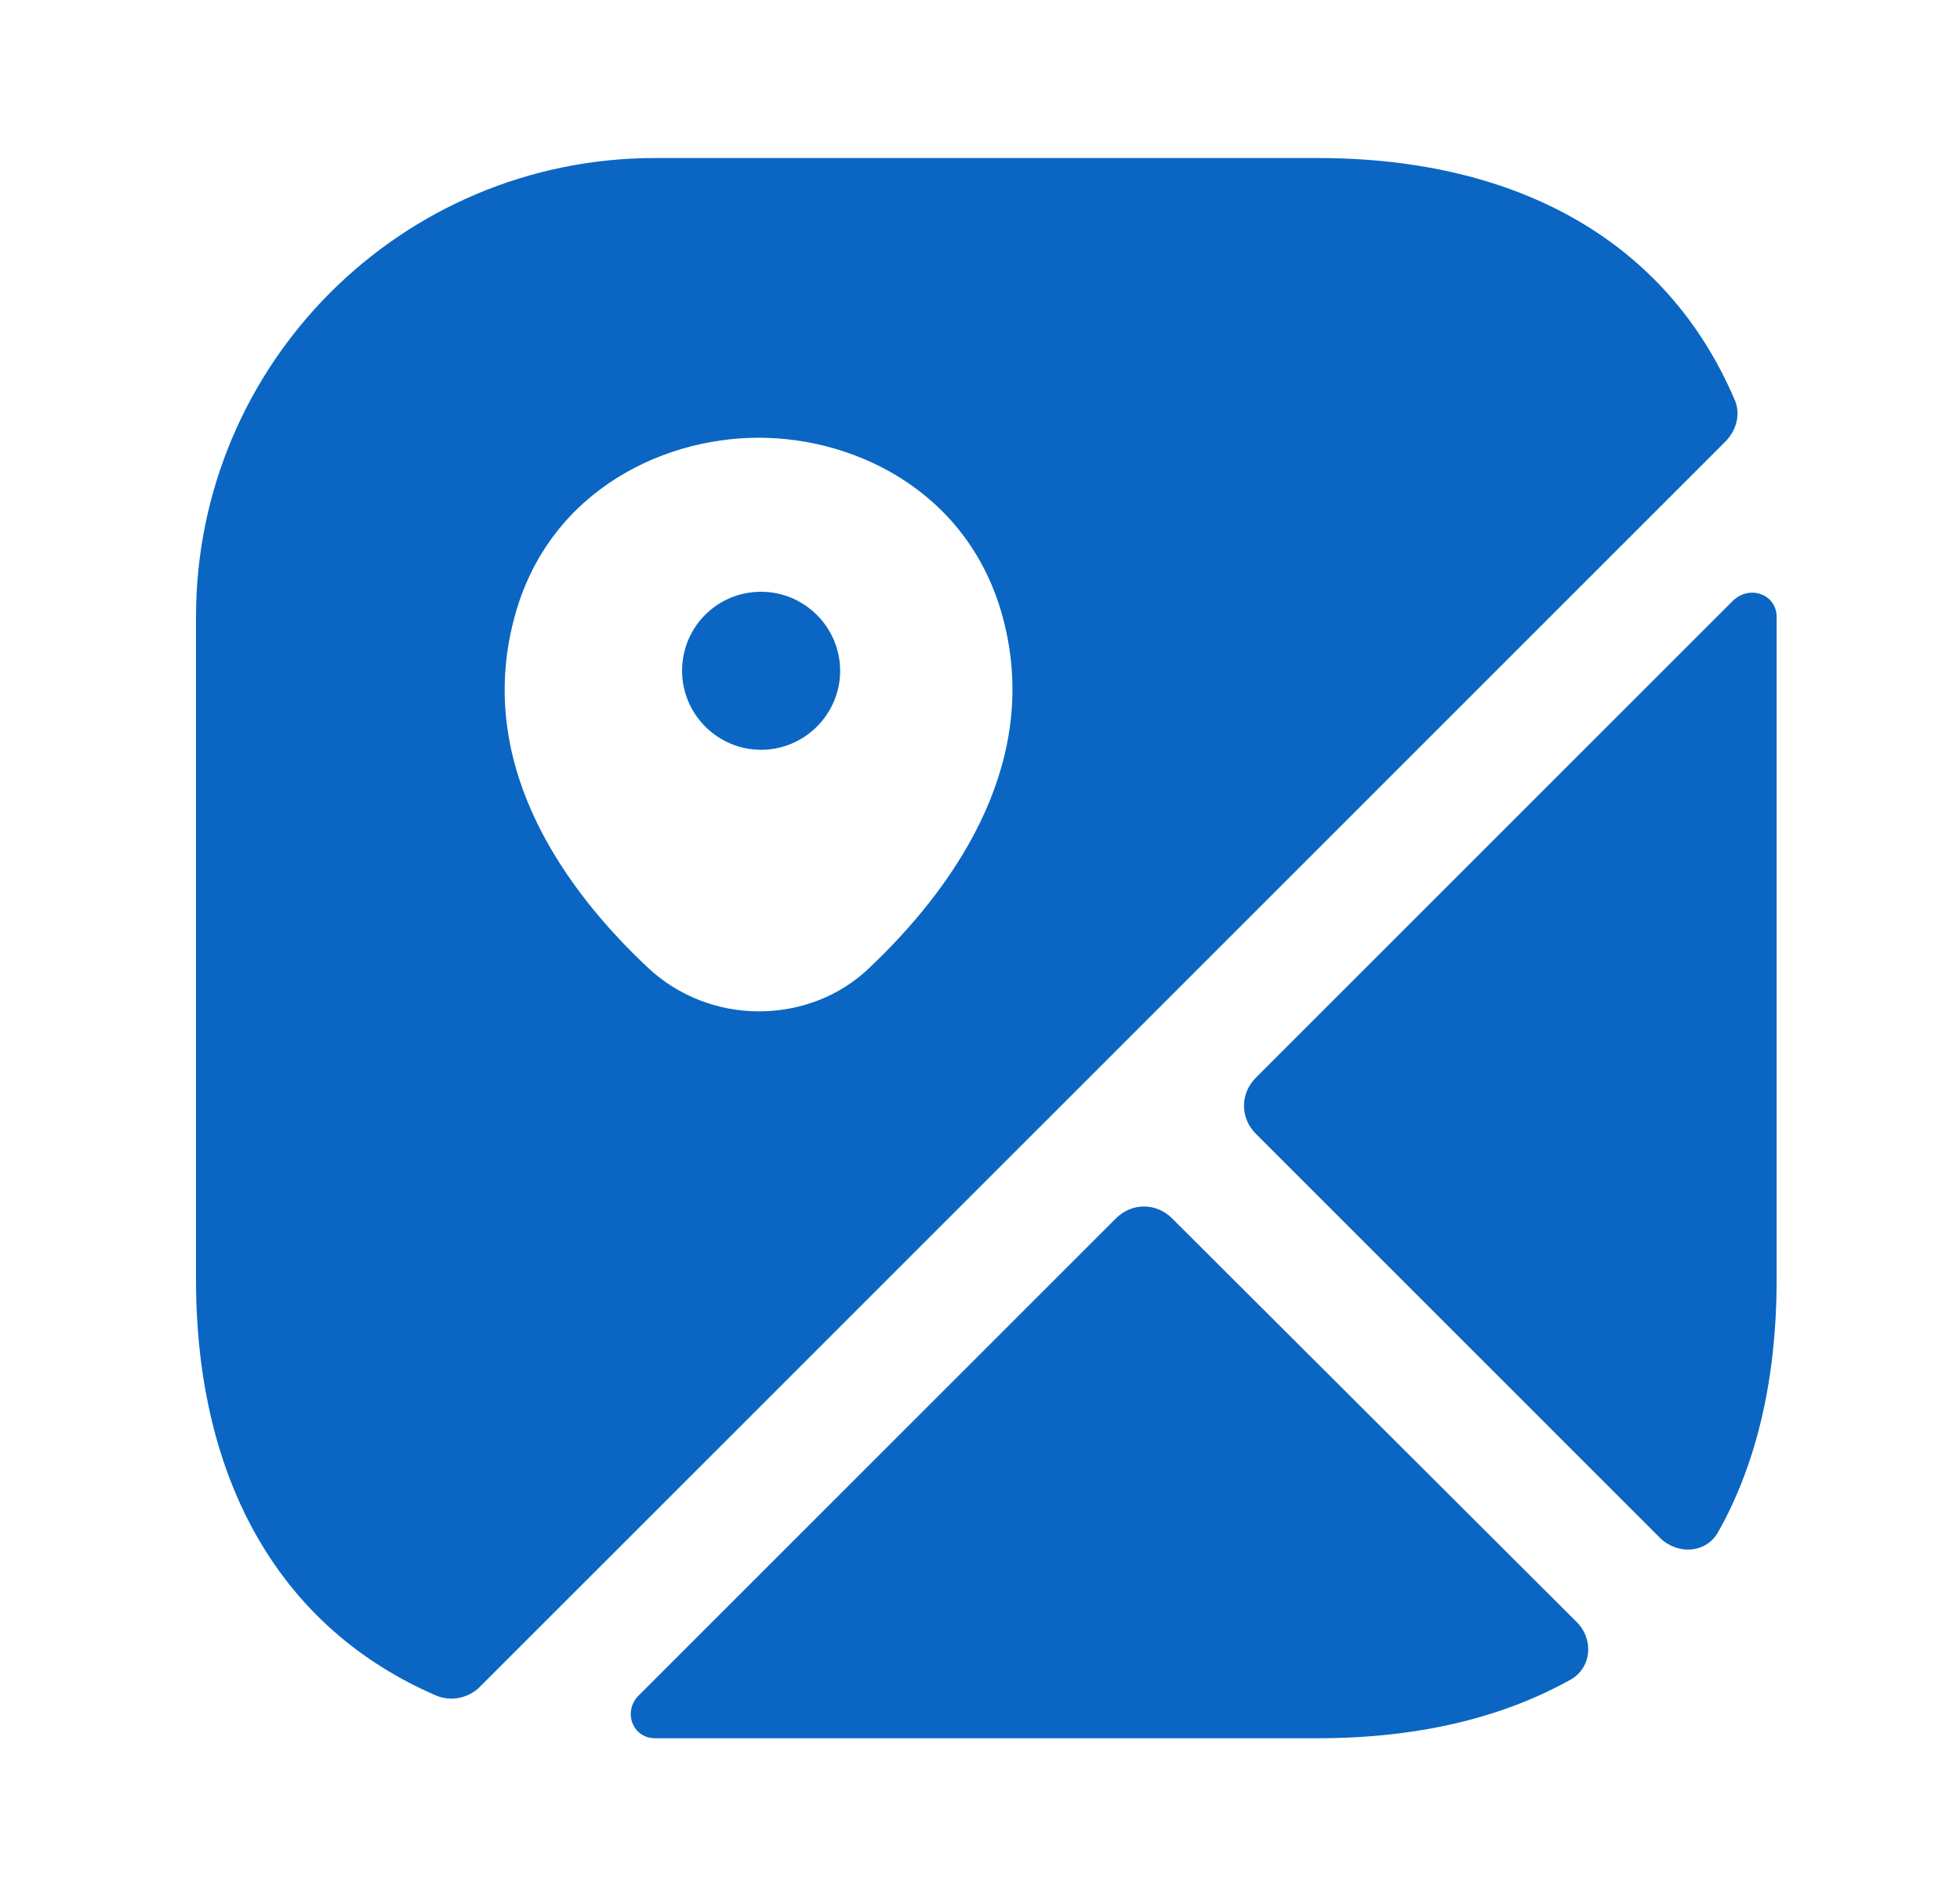 <svg width="31" height="30" viewBox="0 0 31 30" fill="none" xmlns="http://www.w3.org/2000/svg">
<path d="M12.038 9.362C11.338 9.362 10.788 9.925 10.788 10.612C10.788 11.3 11.35 11.862 12.038 11.862C12.725 11.862 13.288 11.3 13.288 10.612C13.288 9.925 12.725 9.362 12.038 9.362Z" fill="#0A66C2"/>
<path d="M27.425 6.3C26.375 3.862 24.063 2.5 20.838 2.5H10.363C6.35 2.5 3.1 5.75 3.1 9.762V20.238C3.1 23.462 4.463 25.775 6.9 26.825C7.138 26.925 7.413 26.863 7.588 26.688L27.288 6.987C27.475 6.8 27.538 6.525 27.425 6.3ZM13.763 15.3C13.275 15.775 12.638 16 12 16C11.363 16 10.725 15.762 10.238 15.3C8.963 14.1 7.563 12.188 8.1 9.912C8.575 7.85 10.4 6.925 12 6.925C13.6 6.925 15.425 7.85 15.9 9.925C16.425 12.188 15.025 14.1 13.763 15.3Z" fill="#0A66C2"/>
<path d="M24.938 25.662C25.212 25.937 25.175 26.387 24.837 26.575C23.738 27.187 22.4 27.5 20.837 27.5H10.363C10 27.5 9.85 27.075 10.1 26.825L17.65 19.275C17.9 19.025 18.288 19.025 18.538 19.275L24.938 25.662Z" fill="#0A66C2"/>
<path d="M28.1 9.762V20.237C28.1 21.8 27.788 23.15 27.175 24.237C26.988 24.575 26.538 24.6 26.262 24.337L19.863 17.937C19.613 17.687 19.613 17.3 19.863 17.05L27.413 9.5C27.675 9.25 28.1 9.4 28.1 9.762Z" fill="#0A66C2"/>
</svg>
